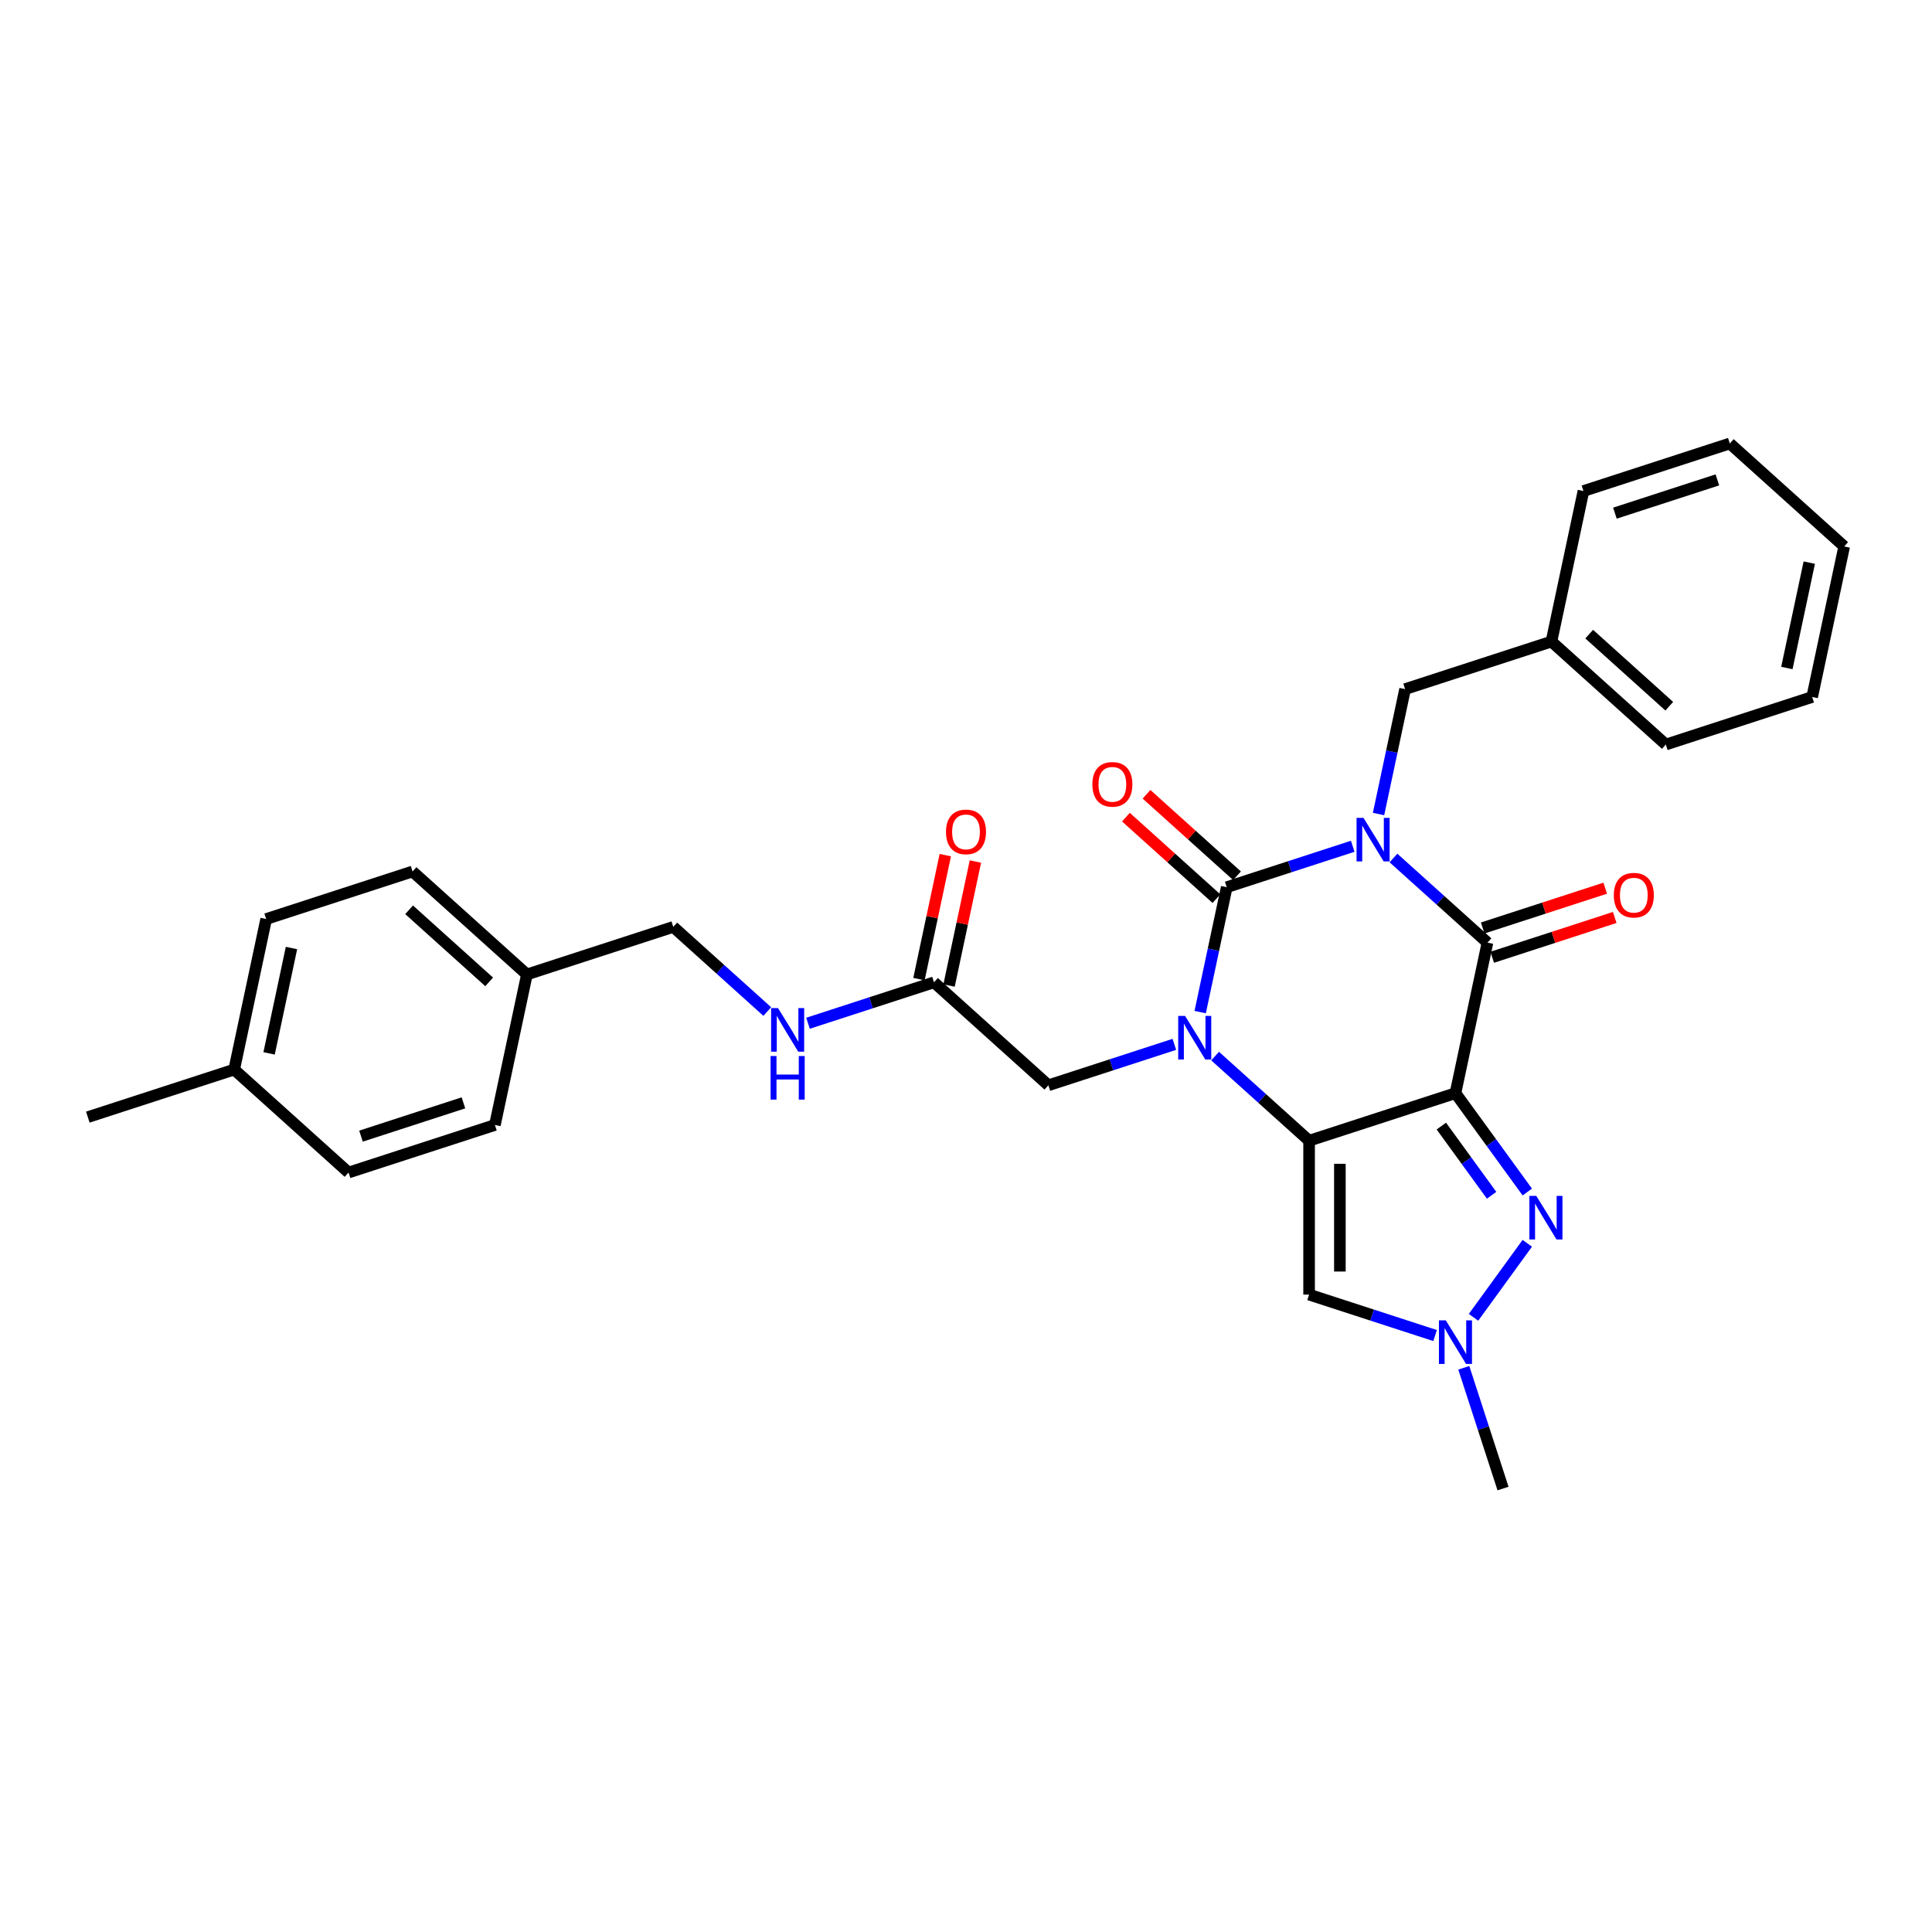 <?xml version='1.0' encoding='iso-8859-1'?>
<svg version='1.1' baseProfile='full'
              xmlns='http://www.w3.org/2000/svg'
                      xmlns:rdkit='http://www.rdkit.org/xml'
                      xmlns:xlink='http://www.w3.org/1999/xlink'
                  xml:space='preserve'
width='1000px' height='1000px' viewBox='0 0 1000 1000'>
<!-- END OF HEADER -->
<rect style='opacity:1.0;fill:#FFFFFF;stroke:none' width='1000' height='1000' x='0' y='0'> </rect>
<path class='bond-3' d='M 700.165,438.027 L 667.559,448.622' style='fill:none;fill-rule:evenodd;stroke:#0000FF;stroke-width:6px;stroke-linecap:butt;stroke-linejoin:miter;stroke-opacity:1' />
<path class='bond-3' d='M 667.559,448.622 L 634.954,459.216' style='fill:none;fill-rule:evenodd;stroke:#000000;stroke-width:6px;stroke-linecap:butt;stroke-linejoin:miter;stroke-opacity:1' />
<path class='bond-4' d='M 721.258,444.097 L 745.583,465.999' style='fill:none;fill-rule:evenodd;stroke:#0000FF;stroke-width:6px;stroke-linecap:butt;stroke-linejoin:miter;stroke-opacity:1' />
<path class='bond-4' d='M 745.583,465.999 L 769.907,487.901' style='fill:none;fill-rule:evenodd;stroke:#000000;stroke-width:6px;stroke-linecap:butt;stroke-linejoin:miter;stroke-opacity:1' />
<path class='bond-8' d='M 713.532,421.33 L 720.402,389.008' style='fill:none;fill-rule:evenodd;stroke:#0000FF;stroke-width:6px;stroke-linecap:butt;stroke-linejoin:miter;stroke-opacity:1' />
<path class='bond-8' d='M 720.402,389.008 L 727.273,356.685' style='fill:none;fill-rule:evenodd;stroke:#000000;stroke-width:6px;stroke-linecap:butt;stroke-linejoin:miter;stroke-opacity:1' />
<path class='bond-0' d='M 753.346,565.817 L 769.907,487.901' style='fill:none;fill-rule:evenodd;stroke:#000000;stroke-width:6px;stroke-linecap:butt;stroke-linejoin:miter;stroke-opacity:1' />
<path class='bond-1' d='M 753.346,565.817 L 677.588,590.432' style='fill:none;fill-rule:evenodd;stroke:#000000;stroke-width:6px;stroke-linecap:butt;stroke-linejoin:miter;stroke-opacity:1' />
<path class='bond-5' d='M 753.346,565.817 L 771.935,591.403' style='fill:none;fill-rule:evenodd;stroke:#000000;stroke-width:6px;stroke-linecap:butt;stroke-linejoin:miter;stroke-opacity:1' />
<path class='bond-5' d='M 771.935,591.403 L 790.525,616.989' style='fill:none;fill-rule:evenodd;stroke:#0000FF;stroke-width:6px;stroke-linecap:butt;stroke-linejoin:miter;stroke-opacity:1' />
<path class='bond-5' d='M 746.034,582.857 L 759.047,600.767' style='fill:none;fill-rule:evenodd;stroke:#000000;stroke-width:6px;stroke-linecap:butt;stroke-linejoin:miter;stroke-opacity:1' />
<path class='bond-5' d='M 759.047,600.767 L 772.059,618.677' style='fill:none;fill-rule:evenodd;stroke:#0000FF;stroke-width:6px;stroke-linecap:butt;stroke-linejoin:miter;stroke-opacity:1' />
<path class='bond-6' d='M 677.588,590.432 L 677.588,670.088' style='fill:none;fill-rule:evenodd;stroke:#000000;stroke-width:6px;stroke-linecap:butt;stroke-linejoin:miter;stroke-opacity:1' />
<path class='bond-6' d='M 693.52,602.38 L 693.52,658.14' style='fill:none;fill-rule:evenodd;stroke:#000000;stroke-width:6px;stroke-linecap:butt;stroke-linejoin:miter;stroke-opacity:1' />
<path class='bond-30' d='M 677.588,590.432 L 653.264,568.53' style='fill:none;fill-rule:evenodd;stroke:#000000;stroke-width:6px;stroke-linecap:butt;stroke-linejoin:miter;stroke-opacity:1' />
<path class='bond-30' d='M 653.264,568.53 L 628.939,546.627' style='fill:none;fill-rule:evenodd;stroke:#0000FF;stroke-width:6px;stroke-linecap:butt;stroke-linejoin:miter;stroke-opacity:1' />
<path class='bond-2' d='M 621.213,523.861 L 628.083,491.538' style='fill:none;fill-rule:evenodd;stroke:#0000FF;stroke-width:6px;stroke-linecap:butt;stroke-linejoin:miter;stroke-opacity:1' />
<path class='bond-2' d='M 628.083,491.538 L 634.954,459.216' style='fill:none;fill-rule:evenodd;stroke:#000000;stroke-width:6px;stroke-linecap:butt;stroke-linejoin:miter;stroke-opacity:1' />
<path class='bond-9' d='M 607.846,540.558 L 575.24,551.152' style='fill:none;fill-rule:evenodd;stroke:#0000FF;stroke-width:6px;stroke-linecap:butt;stroke-linejoin:miter;stroke-opacity:1' />
<path class='bond-9' d='M 575.24,551.152 L 542.635,561.746' style='fill:none;fill-rule:evenodd;stroke:#000000;stroke-width:6px;stroke-linecap:butt;stroke-linejoin:miter;stroke-opacity:1' />
<path class='bond-11' d='M 640.284,453.296 L 616.859,432.204' style='fill:none;fill-rule:evenodd;stroke:#000000;stroke-width:6px;stroke-linecap:butt;stroke-linejoin:miter;stroke-opacity:1' />
<path class='bond-11' d='M 616.859,432.204 L 593.434,411.113' style='fill:none;fill-rule:evenodd;stroke:#FF0000;stroke-width:6px;stroke-linecap:butt;stroke-linejoin:miter;stroke-opacity:1' />
<path class='bond-11' d='M 629.624,465.135 L 606.199,444.044' style='fill:none;fill-rule:evenodd;stroke:#000000;stroke-width:6px;stroke-linecap:butt;stroke-linejoin:miter;stroke-opacity:1' />
<path class='bond-11' d='M 606.199,444.044 L 582.774,422.952' style='fill:none;fill-rule:evenodd;stroke:#FF0000;stroke-width:6px;stroke-linecap:butt;stroke-linejoin:miter;stroke-opacity:1' />
<path class='bond-12' d='M 772.369,495.477 L 804.074,485.175' style='fill:none;fill-rule:evenodd;stroke:#000000;stroke-width:6px;stroke-linecap:butt;stroke-linejoin:miter;stroke-opacity:1' />
<path class='bond-12' d='M 804.074,485.175 L 835.78,474.873' style='fill:none;fill-rule:evenodd;stroke:#FF0000;stroke-width:6px;stroke-linecap:butt;stroke-linejoin:miter;stroke-opacity:1' />
<path class='bond-12' d='M 767.446,480.325 L 799.151,470.024' style='fill:none;fill-rule:evenodd;stroke:#000000;stroke-width:6px;stroke-linecap:butt;stroke-linejoin:miter;stroke-opacity:1' />
<path class='bond-12' d='M 799.151,470.024 L 830.857,459.722' style='fill:none;fill-rule:evenodd;stroke:#FF0000;stroke-width:6px;stroke-linecap:butt;stroke-linejoin:miter;stroke-opacity:1' />
<path class='bond-7' d='M 790.525,643.531 L 762.69,681.842' style='fill:none;fill-rule:evenodd;stroke:#0000FF;stroke-width:6px;stroke-linecap:butt;stroke-linejoin:miter;stroke-opacity:1' />
<path class='bond-31' d='M 677.588,670.088 L 710.194,680.682' style='fill:none;fill-rule:evenodd;stroke:#000000;stroke-width:6px;stroke-linecap:butt;stroke-linejoin:miter;stroke-opacity:1' />
<path class='bond-31' d='M 710.194,680.682 L 742.799,691.276' style='fill:none;fill-rule:evenodd;stroke:#0000FF;stroke-width:6px;stroke-linecap:butt;stroke-linejoin:miter;stroke-opacity:1' />
<path class='bond-19' d='M 757.658,707.974 L 767.809,739.217' style='fill:none;fill-rule:evenodd;stroke:#0000FF;stroke-width:6px;stroke-linecap:butt;stroke-linejoin:miter;stroke-opacity:1' />
<path class='bond-19' d='M 767.809,739.217 L 777.961,770.461' style='fill:none;fill-rule:evenodd;stroke:#000000;stroke-width:6px;stroke-linecap:butt;stroke-linejoin:miter;stroke-opacity:1' />
<path class='bond-17' d='M 727.273,356.685 L 803.03,332.07' style='fill:none;fill-rule:evenodd;stroke:#000000;stroke-width:6px;stroke-linecap:butt;stroke-linejoin:miter;stroke-opacity:1' />
<path class='bond-10' d='M 542.635,561.746 L 483.439,508.446' style='fill:none;fill-rule:evenodd;stroke:#000000;stroke-width:6px;stroke-linecap:butt;stroke-linejoin:miter;stroke-opacity:1' />
<path class='bond-13' d='M 483.439,508.446 L 450.833,519.04' style='fill:none;fill-rule:evenodd;stroke:#000000;stroke-width:6px;stroke-linecap:butt;stroke-linejoin:miter;stroke-opacity:1' />
<path class='bond-13' d='M 450.833,519.04 L 418.227,529.634' style='fill:none;fill-rule:evenodd;stroke:#0000FF;stroke-width:6px;stroke-linecap:butt;stroke-linejoin:miter;stroke-opacity:1' />
<path class='bond-14' d='M 491.23,510.102 L 498.05,478.019' style='fill:none;fill-rule:evenodd;stroke:#000000;stroke-width:6px;stroke-linecap:butt;stroke-linejoin:miter;stroke-opacity:1' />
<path class='bond-14' d='M 498.05,478.019 L 504.869,445.935' style='fill:none;fill-rule:evenodd;stroke:#FF0000;stroke-width:6px;stroke-linecap:butt;stroke-linejoin:miter;stroke-opacity:1' />
<path class='bond-14' d='M 475.647,506.79 L 482.467,474.706' style='fill:none;fill-rule:evenodd;stroke:#000000;stroke-width:6px;stroke-linecap:butt;stroke-linejoin:miter;stroke-opacity:1' />
<path class='bond-14' d='M 482.467,474.706 L 489.286,442.623' style='fill:none;fill-rule:evenodd;stroke:#FF0000;stroke-width:6px;stroke-linecap:butt;stroke-linejoin:miter;stroke-opacity:1' />
<path class='bond-15' d='M 397.134,523.565 L 372.81,501.663' style='fill:none;fill-rule:evenodd;stroke:#0000FF;stroke-width:6px;stroke-linecap:butt;stroke-linejoin:miter;stroke-opacity:1' />
<path class='bond-15' d='M 372.81,501.663 L 348.485,479.761' style='fill:none;fill-rule:evenodd;stroke:#000000;stroke-width:6px;stroke-linecap:butt;stroke-linejoin:miter;stroke-opacity:1' />
<path class='bond-16' d='M 348.485,479.761 L 272.727,504.376' style='fill:none;fill-rule:evenodd;stroke:#000000;stroke-width:6px;stroke-linecap:butt;stroke-linejoin:miter;stroke-opacity:1' />
<path class='bond-20' d='M 272.727,504.376 L 256.166,582.291' style='fill:none;fill-rule:evenodd;stroke:#000000;stroke-width:6px;stroke-linecap:butt;stroke-linejoin:miter;stroke-opacity:1' />
<path class='bond-21' d='M 272.727,504.376 L 213.531,451.075' style='fill:none;fill-rule:evenodd;stroke:#000000;stroke-width:6px;stroke-linecap:butt;stroke-linejoin:miter;stroke-opacity:1' />
<path class='bond-21' d='M 253.188,508.22 L 211.75,470.91' style='fill:none;fill-rule:evenodd;stroke:#000000;stroke-width:6px;stroke-linecap:butt;stroke-linejoin:miter;stroke-opacity:1' />
<path class='bond-25' d='M 803.03,332.07 L 862.226,385.37' style='fill:none;fill-rule:evenodd;stroke:#000000;stroke-width:6px;stroke-linecap:butt;stroke-linejoin:miter;stroke-opacity:1' />
<path class='bond-25' d='M 822.57,328.226 L 864.007,365.536' style='fill:none;fill-rule:evenodd;stroke:#000000;stroke-width:6px;stroke-linecap:butt;stroke-linejoin:miter;stroke-opacity:1' />
<path class='bond-26' d='M 803.03,332.07 L 819.592,254.154' style='fill:none;fill-rule:evenodd;stroke:#000000;stroke-width:6px;stroke-linecap:butt;stroke-linejoin:miter;stroke-opacity:1' />
<path class='bond-18' d='M 121.212,553.606 L 137.774,475.691' style='fill:none;fill-rule:evenodd;stroke:#000000;stroke-width:6px;stroke-linecap:butt;stroke-linejoin:miter;stroke-opacity:1' />
<path class='bond-18' d='M 139.279,545.231 L 150.872,490.69' style='fill:none;fill-rule:evenodd;stroke:#000000;stroke-width:6px;stroke-linecap:butt;stroke-linejoin:miter;stroke-opacity:1' />
<path class='bond-24' d='M 121.212,553.606 L 45.455,578.221' style='fill:none;fill-rule:evenodd;stroke:#000000;stroke-width:6px;stroke-linecap:butt;stroke-linejoin:miter;stroke-opacity:1' />
<path class='bond-33' d='M 121.212,553.606 L 180.408,606.907' style='fill:none;fill-rule:evenodd;stroke:#000000;stroke-width:6px;stroke-linecap:butt;stroke-linejoin:miter;stroke-opacity:1' />
<path class='bond-23' d='M 256.166,582.291 L 180.408,606.907' style='fill:none;fill-rule:evenodd;stroke:#000000;stroke-width:6px;stroke-linecap:butt;stroke-linejoin:miter;stroke-opacity:1' />
<path class='bond-23' d='M 239.879,570.832 L 186.849,588.063' style='fill:none;fill-rule:evenodd;stroke:#000000;stroke-width:6px;stroke-linecap:butt;stroke-linejoin:miter;stroke-opacity:1' />
<path class='bond-22' d='M 213.531,451.075 L 137.774,475.691' style='fill:none;fill-rule:evenodd;stroke:#000000;stroke-width:6px;stroke-linecap:butt;stroke-linejoin:miter;stroke-opacity:1' />
<path class='bond-27' d='M 862.226,385.37 L 937.984,360.755' style='fill:none;fill-rule:evenodd;stroke:#000000;stroke-width:6px;stroke-linecap:butt;stroke-linejoin:miter;stroke-opacity:1' />
<path class='bond-28' d='M 819.592,254.154 L 895.349,229.539' style='fill:none;fill-rule:evenodd;stroke:#000000;stroke-width:6px;stroke-linecap:butt;stroke-linejoin:miter;stroke-opacity:1' />
<path class='bond-28' d='M 835.878,265.614 L 888.909,248.383' style='fill:none;fill-rule:evenodd;stroke:#000000;stroke-width:6px;stroke-linecap:butt;stroke-linejoin:miter;stroke-opacity:1' />
<path class='bond-32' d='M 937.984,360.755 L 954.545,282.84' style='fill:none;fill-rule:evenodd;stroke:#000000;stroke-width:6px;stroke-linecap:butt;stroke-linejoin:miter;stroke-opacity:1' />
<path class='bond-32' d='M 924.885,345.756 L 936.478,291.215' style='fill:none;fill-rule:evenodd;stroke:#000000;stroke-width:6px;stroke-linecap:butt;stroke-linejoin:miter;stroke-opacity:1' />
<path class='bond-29' d='M 895.349,229.539 L 954.545,282.84' style='fill:none;fill-rule:evenodd;stroke:#000000;stroke-width:6px;stroke-linecap:butt;stroke-linejoin:miter;stroke-opacity:1' />
<path  class='atom-0' d='M 705.725 423.321
L 713.117 435.27
Q 713.85 436.449, 715.029 438.583
Q 716.208 440.718, 716.271 440.846
L 716.271 423.321
L 719.266 423.321
L 719.266 445.88
L 716.176 445.88
L 708.242 432.816
Q 707.318 431.287, 706.33 429.535
Q 705.374 427.782, 705.088 427.24
L 705.088 445.88
L 702.156 445.88
L 702.156 423.321
L 705.725 423.321
' fill='#0000FF'/>
<path  class='atom-3' d='M 613.406 525.852
L 620.798 537.8
Q 621.531 538.979, 622.71 541.114
Q 623.889 543.249, 623.952 543.376
L 623.952 525.852
L 626.947 525.852
L 626.947 548.411
L 623.857 548.411
L 615.923 535.347
Q 614.999 533.818, 614.011 532.065
Q 613.055 530.313, 612.768 529.771
L 612.768 548.411
L 609.837 548.411
L 609.837 525.852
L 613.406 525.852
' fill='#0000FF'/>
<path  class='atom-6' d='M 795.18 618.981
L 802.572 630.929
Q 803.305 632.108, 804.484 634.243
Q 805.663 636.377, 805.727 636.505
L 805.727 618.981
L 808.722 618.981
L 808.722 641.539
L 805.631 641.539
L 797.697 628.476
Q 796.773 626.946, 795.786 625.194
Q 794.83 623.441, 794.543 622.9
L 794.543 641.539
L 791.612 641.539
L 791.612 618.981
L 795.18 618.981
' fill='#0000FF'/>
<path  class='atom-8' d='M 748.359 683.424
L 755.752 695.372
Q 756.484 696.551, 757.663 698.686
Q 758.842 700.821, 758.906 700.948
L 758.906 683.424
L 761.901 683.424
L 761.901 705.982
L 758.81 705.982
L 750.877 692.919
Q 749.953 691.389, 748.965 689.637
Q 748.009 687.885, 747.722 687.343
L 747.722 705.982
L 744.791 705.982
L 744.791 683.424
L 748.359 683.424
' fill='#0000FF'/>
<path  class='atom-12' d='M 565.402 405.979
Q 565.402 400.562, 568.079 397.536
Q 570.755 394.509, 575.758 394.509
Q 580.76 394.509, 583.436 397.536
Q 586.113 400.562, 586.113 405.979
Q 586.113 411.459, 583.405 414.582
Q 580.696 417.673, 575.758 417.673
Q 570.787 417.673, 568.079 414.582
Q 565.402 411.491, 565.402 405.979
M 575.758 415.124
Q 579.199 415.124, 581.047 412.83
Q 582.927 410.504, 582.927 405.979
Q 582.927 401.55, 581.047 399.32
Q 579.199 397.058, 575.758 397.058
Q 572.316 397.058, 570.437 399.288
Q 568.589 401.518, 568.589 405.979
Q 568.589 410.535, 570.437 412.83
Q 572.316 415.124, 575.758 415.124
' fill='#FF0000'/>
<path  class='atom-13' d='M 835.31 463.35
Q 835.31 457.933, 837.986 454.906
Q 840.663 451.879, 845.665 451.879
Q 850.667 451.879, 853.344 454.906
Q 856.02 457.933, 856.02 463.35
Q 856.02 468.83, 853.312 471.953
Q 850.604 475.043, 845.665 475.043
Q 840.694 475.043, 837.986 471.953
Q 835.31 468.862, 835.31 463.35
M 845.665 472.494
Q 849.106 472.494, 850.954 470.2
Q 852.834 467.874, 852.834 463.35
Q 852.834 458.921, 850.954 456.69
Q 849.106 454.428, 845.665 454.428
Q 842.224 454.428, 840.344 456.659
Q 838.496 458.889, 838.496 463.35
Q 838.496 467.906, 840.344 470.2
Q 842.224 472.494, 845.665 472.494
' fill='#FF0000'/>
<path  class='atom-14' d='M 402.694 521.782
L 410.087 533.73
Q 410.819 534.909, 411.998 537.044
Q 413.177 539.179, 413.241 539.306
L 413.241 521.782
L 416.236 521.782
L 416.236 544.34
L 413.145 544.34
L 405.212 531.277
Q 404.288 529.747, 403.3 527.995
Q 402.344 526.243, 402.057 525.701
L 402.057 544.34
L 399.126 544.34
L 399.126 521.782
L 402.694 521.782
' fill='#0000FF'/>
<path  class='atom-14' d='M 398.855 546.596
L 401.914 546.596
L 401.914 556.187
L 413.448 556.187
L 413.448 546.596
L 416.507 546.596
L 416.507 569.155
L 413.448 569.155
L 413.448 558.736
L 401.914 558.736
L 401.914 569.155
L 398.855 569.155
L 398.855 546.596
' fill='#0000FF'/>
<path  class='atom-15' d='M 489.645 430.594
Q 489.645 425.178, 492.321 422.151
Q 494.998 419.124, 500 419.124
Q 505.002 419.124, 507.679 422.151
Q 510.355 425.178, 510.355 430.594
Q 510.355 436.075, 507.647 439.197
Q 504.939 442.288, 500 442.288
Q 495.029 442.288, 492.321 439.197
Q 489.645 436.106, 489.645 430.594
M 500 439.739
Q 503.441 439.739, 505.289 437.445
Q 507.169 435.119, 507.169 430.594
Q 507.169 426.165, 505.289 423.935
Q 503.441 421.673, 500 421.673
Q 496.559 421.673, 494.679 423.903
Q 492.831 426.133, 492.831 430.594
Q 492.831 435.151, 494.679 437.445
Q 496.559 439.739, 500 439.739
' fill='#FF0000'/>
</svg>
